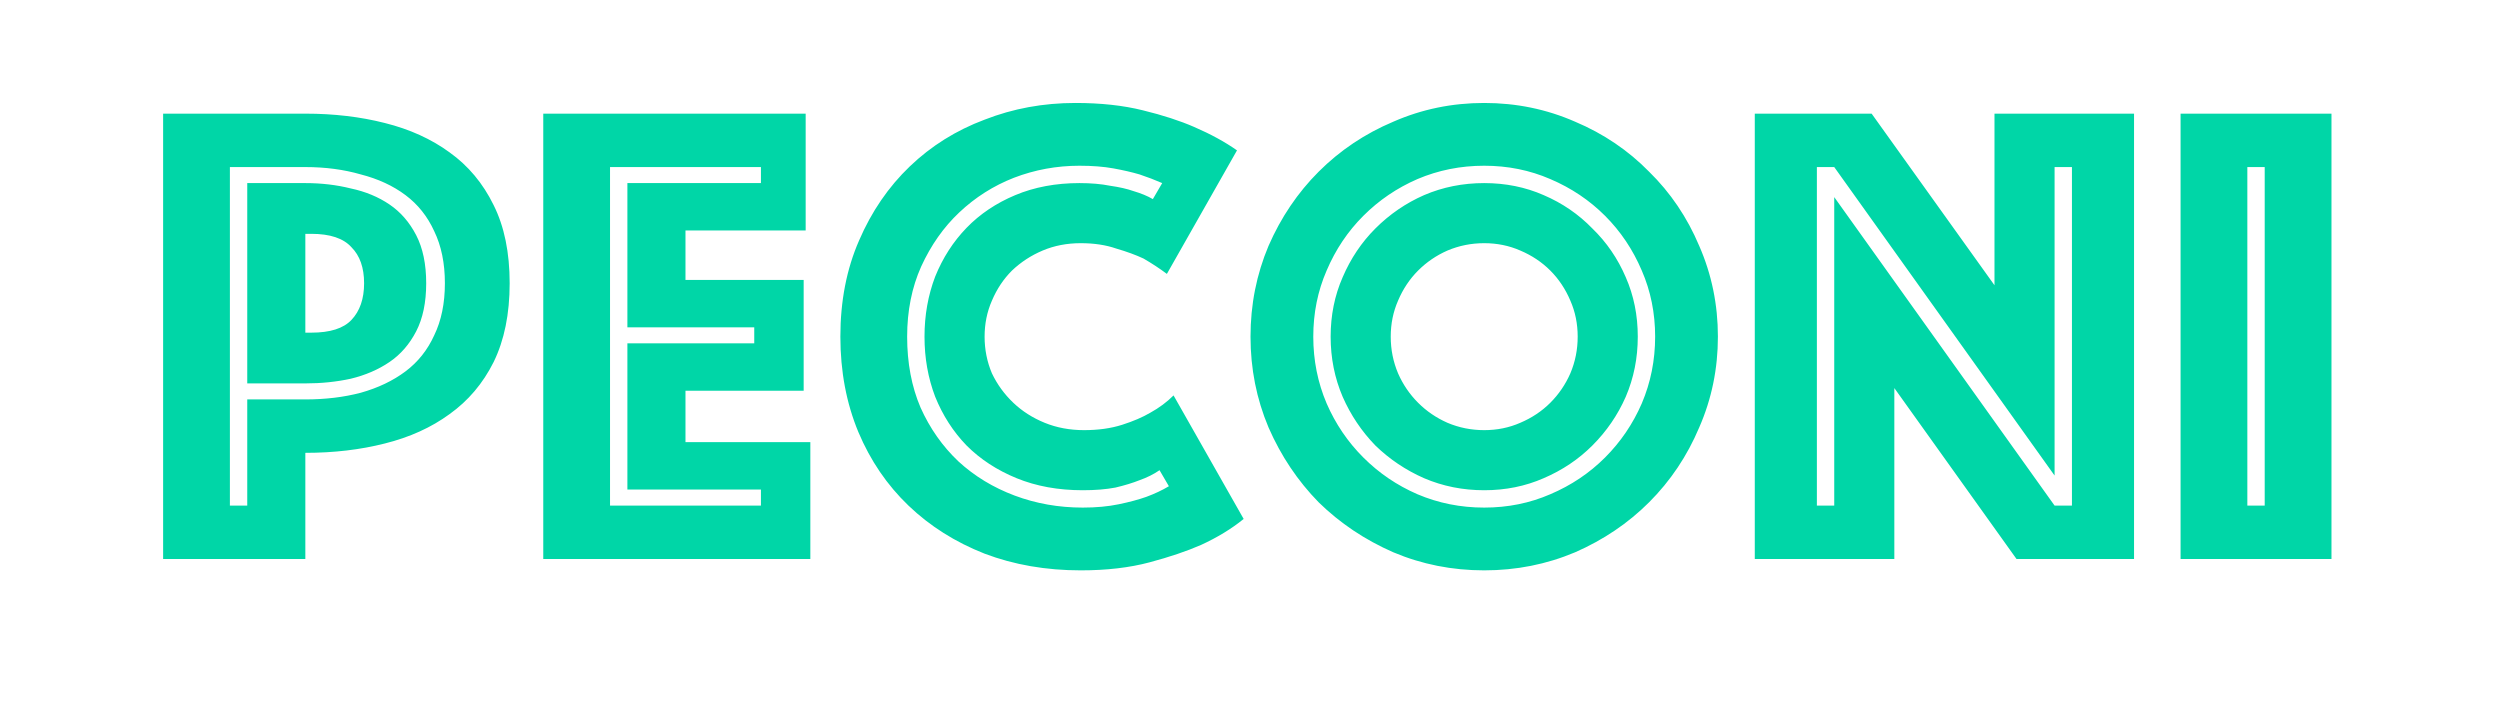 <svg width="161" height="46" viewBox="0 0 161 46" fill="none" xmlns="http://www.w3.org/2000/svg">
<path d="M32.822 18.241C32.822 20.219 32.478 21.91 31.79 23.315C31.102 24.691 30.156 25.809 28.952 26.669C27.777 27.529 26.386 28.16 24.781 28.561C23.204 28.962 21.499 29.163 19.664 29.163V36H10.505V7.319H19.664C21.499 7.319 23.204 7.52 24.781 7.921C26.386 8.322 27.777 8.953 28.952 9.813C30.156 10.673 31.102 11.805 31.79 13.21C32.478 14.586 32.822 16.263 32.822 18.241ZM28.651 18.241C28.651 16.951 28.422 15.833 27.963 14.887C27.533 13.941 26.917 13.167 26.114 12.565C25.311 11.963 24.351 11.519 23.233 11.232C22.144 10.917 20.954 10.759 19.664 10.759H14.805V32.56H15.923V25.723H19.664C20.954 25.723 22.144 25.58 23.233 25.293C24.351 24.978 25.311 24.519 26.114 23.917C26.917 23.315 27.533 22.541 27.963 21.595C28.422 20.649 28.651 19.531 28.651 18.241ZM27.447 18.241C27.447 19.474 27.232 20.506 26.802 21.337C26.372 22.168 25.799 22.828 25.082 23.315C24.365 23.802 23.534 24.161 22.588 24.39C21.671 24.591 20.696 24.691 19.664 24.691H15.923V11.791H19.664C20.696 11.791 21.671 11.906 22.588 12.135C23.534 12.336 24.365 12.68 25.082 13.167C25.799 13.654 26.372 14.314 26.802 15.145C27.232 15.976 27.447 17.008 27.447 18.241ZM19.664 21.423H20.051C21.255 21.423 22.115 21.151 22.631 20.606C23.176 20.033 23.448 19.244 23.448 18.241C23.448 17.238 23.176 16.464 22.631 15.919C22.115 15.346 21.255 15.059 20.051 15.059H19.664V21.423ZM34.986 7.319H51.885V14.844H44.145V18.026H51.756V25.164H44.145V28.475H52.186V36H34.986V7.319ZM49.004 32.56V31.528H40.404V22.111H48.574V21.079H40.404V11.791H49.004V10.759H39.286V32.56H49.004ZM59.538 21.681C59.538 20.305 59.767 19.015 60.226 17.811C60.713 16.607 61.387 15.561 62.247 14.672C63.107 13.783 64.153 13.081 65.386 12.565C66.618 12.049 67.994 11.791 69.514 11.791C70.259 11.791 70.918 11.848 71.492 11.963C72.094 12.049 72.595 12.164 72.997 12.307C73.484 12.45 73.9 12.622 74.244 12.823L74.846 11.791C74.387 11.59 73.9 11.404 73.384 11.232C72.896 11.089 72.337 10.96 71.707 10.845C71.076 10.73 70.345 10.673 69.514 10.673C68.052 10.673 66.647 10.931 65.3 11.447C63.981 11.963 62.806 12.708 61.774 13.683C60.77 14.629 59.953 15.79 59.323 17.166C58.721 18.513 58.42 20.018 58.42 21.681C58.42 23.372 58.706 24.892 59.28 26.239C59.882 27.586 60.699 28.747 61.731 29.722C62.763 30.668 63.967 31.399 65.343 31.915C66.719 32.431 68.181 32.689 69.729 32.689C70.589 32.689 71.363 32.617 72.051 32.474C72.739 32.331 73.326 32.173 73.814 32.001C74.358 31.8 74.846 31.571 75.276 31.313L74.674 30.281C74.301 30.539 73.871 30.754 73.384 30.926C72.954 31.098 72.438 31.256 71.836 31.399C71.234 31.514 70.531 31.571 69.729 31.571C68.152 31.571 66.733 31.313 65.472 30.797C64.21 30.281 63.135 29.579 62.247 28.69C61.387 27.801 60.713 26.755 60.226 25.551C59.767 24.347 59.538 23.057 59.538 21.681ZM54.12 21.681C54.12 19.388 54.521 17.324 55.324 15.489C56.126 13.626 57.216 12.035 58.592 10.716C59.968 9.397 61.573 8.394 63.408 7.706C65.242 6.989 67.192 6.631 69.256 6.631C70.89 6.631 72.337 6.789 73.599 7.104C74.889 7.419 75.992 7.778 76.91 8.179C77.97 8.638 78.888 9.139 79.662 9.684L75.147 17.639C74.688 17.295 74.186 16.965 73.642 16.65C73.154 16.421 72.567 16.206 71.879 16.005C71.219 15.776 70.46 15.661 69.6 15.661C68.711 15.661 67.894 15.819 67.149 16.134C66.403 16.449 65.744 16.879 65.171 17.424C64.626 17.969 64.196 18.614 63.881 19.359C63.565 20.076 63.408 20.85 63.408 21.681C63.408 22.512 63.565 23.301 63.881 24.046C64.225 24.763 64.683 25.393 65.257 25.938C65.83 26.483 66.504 26.913 67.278 27.228C68.052 27.543 68.897 27.701 69.815 27.701C70.732 27.701 71.549 27.586 72.266 27.357C72.982 27.128 73.584 26.87 74.072 26.583C74.645 26.268 75.147 25.895 75.577 25.465L80.092 33.42C79.318 34.051 78.4 34.61 77.34 35.097C76.422 35.498 75.319 35.871 74.029 36.215C72.739 36.559 71.262 36.731 69.6 36.731C67.364 36.731 65.3 36.373 63.408 35.656C61.516 34.911 59.882 33.879 58.506 32.56C57.13 31.241 56.055 29.665 55.281 27.83C54.507 25.967 54.12 23.917 54.12 21.681ZM80.533 21.681C80.533 19.617 80.92 17.668 81.694 15.833C82.496 13.998 83.572 12.407 84.919 11.06C86.295 9.684 87.9 8.609 89.735 7.835C91.57 7.032 93.519 6.631 95.583 6.631C97.647 6.631 99.596 7.032 101.431 7.835C103.266 8.609 104.857 9.684 106.204 11.06C107.58 12.407 108.655 13.998 109.429 15.833C110.232 17.668 110.633 19.617 110.633 21.681C110.633 23.745 110.232 25.694 109.429 27.529C108.655 29.364 107.58 30.969 106.204 32.345C104.857 33.692 103.266 34.767 101.431 35.57C99.596 36.344 97.647 36.731 95.583 36.731C93.519 36.731 91.57 36.344 89.735 35.57C87.9 34.767 86.295 33.692 84.919 32.345C83.572 30.969 82.496 29.364 81.694 27.529C80.92 25.694 80.533 23.745 80.533 21.681ZM84.575 21.681C84.575 23.2 84.862 24.634 85.435 25.981C86.008 27.3 86.796 28.461 87.8 29.464C88.803 30.467 89.964 31.256 91.283 31.829C92.63 32.402 94.064 32.689 95.583 32.689C97.102 32.689 98.521 32.402 99.84 31.829C101.187 31.256 102.363 30.467 103.366 29.464C104.369 28.461 105.158 27.3 105.731 25.981C106.304 24.634 106.591 23.2 106.591 21.681C106.591 20.162 106.304 18.743 105.731 17.424C105.158 16.077 104.369 14.901 103.366 13.898C102.363 12.895 101.187 12.106 99.84 11.533C98.521 10.96 97.102 10.673 95.583 10.673C94.064 10.673 92.63 10.96 91.283 11.533C89.964 12.106 88.803 12.895 87.8 13.898C86.796 14.901 86.008 16.077 85.435 17.424C84.862 18.743 84.575 20.162 84.575 21.681ZM89.563 21.681C89.563 22.512 89.721 23.301 90.036 24.046C90.351 24.763 90.781 25.393 91.326 25.938C91.871 26.483 92.501 26.913 93.218 27.228C93.963 27.543 94.751 27.701 95.583 27.701C96.414 27.701 97.188 27.543 97.905 27.228C98.65 26.913 99.295 26.483 99.84 25.938C100.385 25.393 100.815 24.763 101.13 24.046C101.445 23.301 101.603 22.512 101.603 21.681C101.603 20.85 101.445 20.076 101.13 19.359C100.815 18.614 100.385 17.969 99.84 17.424C99.295 16.879 98.65 16.449 97.905 16.134C97.188 15.819 96.414 15.661 95.583 15.661C94.751 15.661 93.963 15.819 93.218 16.134C92.501 16.449 91.871 16.879 91.326 17.424C90.781 17.969 90.351 18.614 90.036 19.359C89.721 20.076 89.563 20.85 89.563 21.681ZM95.583 31.571C94.207 31.571 92.917 31.313 91.713 30.797C90.537 30.281 89.491 29.579 88.574 28.69C87.685 27.773 86.983 26.726 86.467 25.551C85.951 24.347 85.693 23.057 85.693 21.681C85.693 20.305 85.951 19.029 86.467 17.854C86.983 16.65 87.685 15.604 88.574 14.715C89.491 13.798 90.537 13.081 91.713 12.565C92.917 12.049 94.207 11.791 95.583 11.791C96.959 11.791 98.234 12.049 99.41 12.565C100.614 13.081 101.66 13.798 102.549 14.715C103.466 15.604 104.183 16.65 104.699 17.854C105.215 19.029 105.473 20.305 105.473 21.681C105.473 23.057 105.215 24.347 104.699 25.551C104.183 26.726 103.466 27.773 102.549 28.69C101.66 29.579 100.614 30.281 99.41 30.797C98.234 31.313 96.959 31.571 95.583 31.571ZM113.008 7.319H120.533L128.445 18.37V7.319H137.432V36H129.864L121.995 24.992V36H113.008V7.319ZM118.125 32.56V12.694L132.315 32.56H133.433V10.759H132.315V30.625L118.125 10.759H117.007V32.56H118.125ZM140.429 7.319H150.147V36H140.429V7.319ZM145.847 32.56V10.759H144.729V32.56H145.847Z" fill="#00D6A7"/>
</svg>
